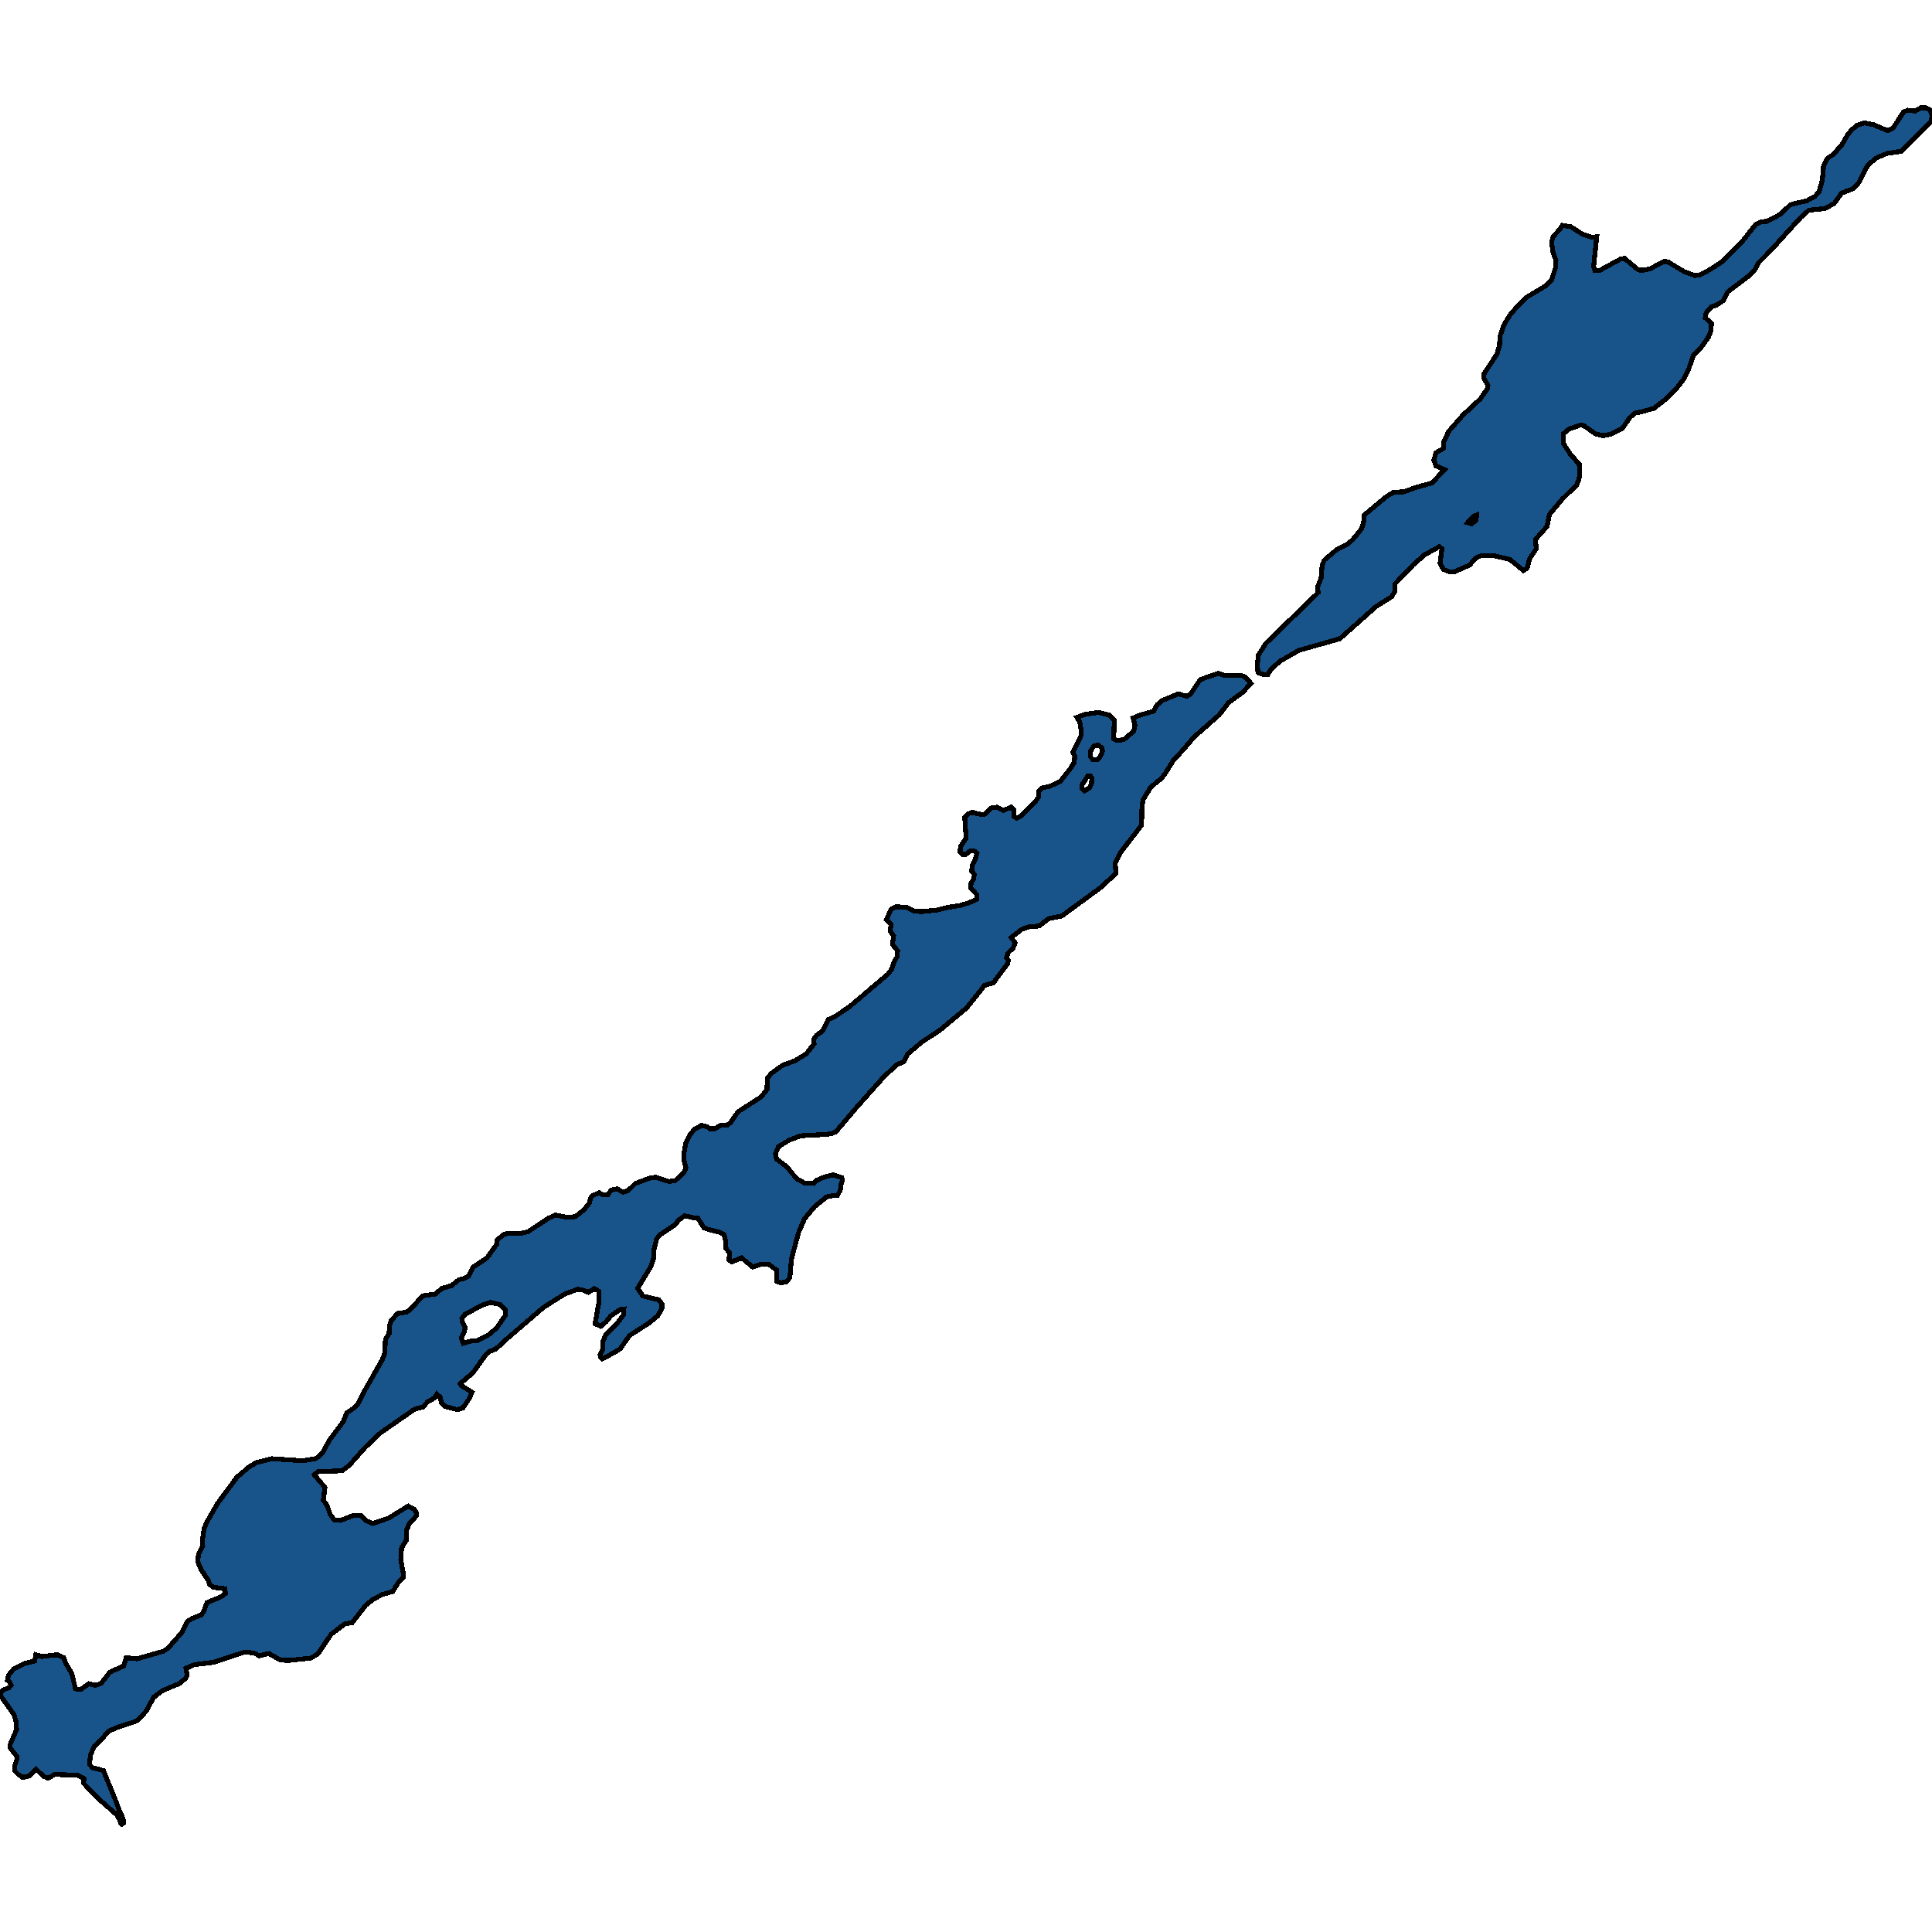 <svg xmlns="http://www.w3.org/2000/svg" width="400" height="400"><path style="stroke: black; fill: #18548a; shape-rendering: crispEdges; stroke-width: 1px;" d="M258.563,140.949L258.99,141.478L257.31,143.307L254.378,145.473L252.406,148.023L247.208,152.595L244.702,155.53L242.969,157.359L241.21,160.198L240.464,161.161L238.278,162.941L236.625,165.636L236.412,167.657L236.359,170.833L231.907,176.607L230.894,178.628L231.028,180.841L227.909,183.728L219.832,189.646L217.14,190.175L215.114,191.715L212.955,191.907L211.489,192.436L209.356,194.12L210.156,195.179L209.783,196.237L208.663,197.344L208.397,198.306L208.796,198.883L208.583,199.557L205.651,203.502L203.865,203.983L200.16,208.649L194.615,213.268L190.83,215.769L187.978,218.175L187.125,219.81L185.659,220.436L182.993,222.937L177.369,229.239L173.051,234.337L172.118,234.722L171.132,234.867L165.72,235.155L163.375,236.069L161.162,237.416L160.549,238.907L160.789,239.965L162.921,241.601L164.947,244.054L166.547,244.919L168.413,245.016L169.159,244.342L170.625,243.717L172.464,243.236L174.25,243.813L174.437,244.342L174.197,244.871L173.984,246.362L173.397,247.517L172.891,247.469L171.132,247.805L168.653,249.825L166.573,252.326L165.321,255.212L163.854,260.695L163.535,264.495L162.815,265.408L161.562,265.601L160.789,265.264L160.736,262.907L159.136,261.753L157.537,261.753L155.831,262.33L153.512,260.407L151.539,261.272L150.9,260.839L151.086,259.445L150.26,258.435L150.26,256.944L149.887,255.597L149.14,255.164L146.501,254.491L145.728,254.202L144.502,252.23L143.862,252.182L141.757,251.701L140.504,252.615L139.811,253.529L136.559,255.693L135.946,256.559L135.333,258.964L135.386,260.31L134.746,262.234L132.027,266.707L133.093,268.342L136.425,269.111L137.039,269.977L137.039,270.939L136.159,272.43L134.506,273.824L130.321,276.518L128.402,279.259L127.176,280.028L124.723,281.327L124.35,280.942L124.217,280.461L124.75,279.451L124.777,277.864L125.417,276.325L127.975,273.728L129.122,272.189L129.175,271.035L128.375,271.131L126.483,272.43L125.47,273.68L124.404,274.594L123.204,274.065L123.977,269.737L124.03,267.428L123.764,267.188L123.044,266.803L121.791,267.573L120.538,267.043L119.579,266.947L116.993,267.861L112.568,270.65L104.998,277.143L102.706,279.259L101.399,279.788L100.706,280.317L97.908,284.212L95.269,286.472L95.562,286.905L97.721,288.251L97.161,289.55L95.855,291.473L94.709,291.858L92.07,291.185L91.43,290.511L91.137,289.261L90.444,288.636L89.937,289.453L88.525,290.223L87.618,291.281L85.832,291.762L78.768,296.666L75.623,299.648L72.291,303.398L70.825,304.504L65.867,304.696L65.067,305.321L67.28,307.966L66.933,310.61L67.706,311.62L68.346,313.495L69.172,314.649L70.505,314.793L73.091,313.784L74.77,313.784L75.916,314.89L77.196,315.419L80.554,314.265L84.5,311.812L85.752,312.486L86.232,313.207L86.152,313.928L84.766,315.37L84.153,316.909L84.18,318.784L83.14,320.467L82.98,322.919L83.513,325.9L83.487,326.573L82.447,327.679L81.301,329.505L79.168,330.13L77.276,331.092L75.73,332.342L72.931,335.948L71.358,336.236L68.559,338.351L65.84,342.39L64.321,343.303L59.629,343.784L58.03,343.687L55.684,342.341L53.659,342.822L52.832,342.341L51.313,342.053L50.646,342.053L44.196,344.168L40.251,344.649L38.491,345.418L38.758,346.812L38.385,347.533L37.158,348.543L33.64,350.033L31.801,351.427L30.308,354.215L28.655,356.042L27.722,356.522L24.31,357.628L22.444,358.445L21.351,359.743L19.486,361.618L18.739,363.396L18.526,365.319L19.166,365.992L21.405,366.569L24.017,372.961L24.87,375.269L25.27,375.941L25.616,377.095L25.563,377.48L25.243,377.672L24.977,377.431L24.763,376.711L24.124,375.701L20.205,372.24L17.3,369.212L17.38,368.251L16.1,367.53L11.355,367.386L9.916,368.155L9.01,367.77L7.464,366.28L6.104,367.674L4.691,368.011L3.679,367.29L3.065,366.665L3.039,365.607L3.465,364.31L3.492,363.637L2.159,361.954L2.053,361.281L3.439,358.061L3.332,356.474L2.879,354.984L0.16,351.139L0,350.658L0.64,349.889L1.893,349.408L2.319,348.927L1.919,348.158L1.546,347.918L1.733,346.908L2.106,346.38L2.852,345.514L5.065,344.409L7.197,343.88L7.41,342.582L8.663,342.966L11.942,342.582L13.221,343.207L13.435,344.024L14.874,346.524L15.62,349.648L16.713,349.793L18.393,348.591L19.779,348.927L20.925,348.543L22.764,346.187L25.59,344.937L26.123,343.207L28.362,343.447L33.853,341.861L34.786,341.236L37.665,337.967L38.811,335.707L39.691,335.13L41.717,334.313L42.223,333.544L42.836,331.813L45.848,330.563L46.648,329.938L46.595,328.929L44.196,328.64L43.369,328.015L43.129,327.198L41.637,324.986L40.917,323.255L41.104,321.861L41.983,320.034L41.93,318.688L42.25,316.428L42.943,314.938L44.995,311.332L49.047,305.85L51.473,303.783L53.045,302.821L56.271,302.004L62.615,302.436L65.494,301.956L66.96,300.513L68.106,298.301L71.065,294.358L71.811,292.483L73.437,291.425L74.104,290.656L75.063,288.684L79.142,281.519L79.701,280.124L79.755,277.864L79.861,277.191L80.554,276.085L80.634,274.546L80.981,273.44L82.287,271.949L84.153,271.66L84.926,271.131L87.512,268.294L90.097,267.909L91.483,266.755L93.483,266.178L95.029,264.927L96.042,264.735L96.975,264.254L97.934,262.378L100.84,260.407L102.866,257.569L102.919,256.703L104.225,255.645L105.131,255.308L107.85,255.357L109.316,255.02L113.528,252.23L114.941,251.557L117.42,252.038L119.126,251.894L120.885,250.499L122.005,249.104L122.324,247.902L122.751,247.517L124.057,246.94L124.857,247.372L125.896,247.324L126.509,246.411L127.762,246.122L128.988,246.843L130.081,246.459L131.547,245.016L134.373,243.957L135.679,243.717L138.531,244.631L139.837,244.39L141.49,242.899L142.023,241.793L141.597,240.11L141.597,238.907L141.917,236.887L142.823,234.963L143.729,233.856L145.249,232.991L146.395,233.279L147.008,233.712L148.074,233.664L149.087,233.039L150.66,232.894L151.299,232.365L152.766,230.201L157.564,227.122L158.79,225.583L158.87,223.226L159.669,222.264L161.962,220.58L164.574,219.618L166.947,218.175L168.546,216.106L168.493,215.144L169.079,214.326L170.279,213.46L171.531,211.055L172.704,210.574L175.903,208.409L183.846,201.674L184.619,200.615L185.073,199.22L185.686,198.162L185.846,196.863L184.779,195.515L185.019,193.783L184.273,192.725L184.513,191.33L183.527,190.416L184.46,188.299L185.472,187.721L187.738,187.866L189.311,188.635L190.75,188.732L193.869,188.443L196.162,187.866L198.721,187.481L200.613,186.903L202.159,186.23L202.239,185.219L200.986,183.824L201.04,182.91L201.519,182.044L201.759,181.033L201.173,180.408L201.306,179.109L201.946,177.81L202.266,176.655L201.706,176.174L200.933,176.125L199.947,176.895L199.227,176.895L198.747,176.318L198.88,175.259L200.027,173.527L199.733,169.245L200.373,168.523L201.439,168.138L202.186,168.475L203.732,168.667L205.385,167.176L206.477,167.127L207.81,167.801L209.303,167.079L209.916,167.657L209.889,169.004L210.476,169.389L211.329,168.956L214.341,166.021L215.034,164.962L215.087,163.759L215.62,163.182L217.46,162.749L219.592,161.69L221.485,159.284L222.391,157.888L222.524,156.637L222.124,155.819L223.83,152.258L223.804,151.007L223.537,149.467L222.951,148.504L224.817,147.879L227.376,147.494L229.562,148.023L230.708,149.13L230.574,152.932L231.347,153.317L232.707,153.124L234.759,151.344L234.973,150.093L234.573,148.649L236.119,148.023L238.811,147.253L239.584,145.906L240.624,145.039L243.982,143.644L245.742,144.173L246.488,143.692L248.487,140.708L252.166,139.409L253.765,139.89L257.017,139.842L257.817,140.179ZM95.535,276.854L95.642,277.479L95.908,278.105L97.454,277.672L98.734,277.576L100.973,276.518L102.839,274.931L104.598,272.382L104.625,271.131L103.452,270.073L101.586,269.64L99.72,270.266L96.255,272.141L95.615,272.959L95.748,273.776L96.308,274.786L96.148,275.748ZM225.723,156.637L225.963,156.926L226.283,157.263L227.269,157.263L227.696,156.83L228.255,155.53L228.149,154.857L227.349,154.231L226.443,154.472L225.75,155.579ZM223.99,162.556L224.044,163.23L224.497,163.759L225.563,163.134L225.99,162.171L226.043,161.112L225.75,160.631L225.19,160.679ZM330.588,49.005L329.948,55.12L330.161,55.939L331.201,55.987L335.519,53.628L336.319,53.483L339.198,55.891L340.211,55.939L341.517,55.698L344.582,54.109L345.329,54.205L348.741,56.276L350.953,57.046L352.073,56.854L354.152,55.746L356.417,54.254L360.576,50.161L363.428,46.55L364.548,45.924L365.774,45.827L368.573,44.383L370.652,42.409L371.505,42.168L374.144,41.542L375.796,40.627L376.623,39.664L377.289,37.304L377.556,34.319L378.275,32.826L379.582,31.959L381.367,29.937L382.434,28.059L383.313,26.903L384.513,25.94L386.006,25.458L387.845,25.795L390.804,27.048L391.897,26.566L394.109,23.195L394.989,22.81L396.535,23.002L397.628,22.328L398.694,22.328L399.627,22.81L400,23.917L399.867,25.025L395.762,29.263L393.576,31.333L390.697,31.767L388.485,32.682L386.725,34.174L384.779,37.882L383.633,39.086L381.261,40.001L379.768,42.12L377.822,43.179L374.517,43.516L372.838,45.009L371.505,46.453L366.707,51.75L364.041,54.446L363.455,55.65L362.308,56.95L357.777,60.368L356.737,62.294L355.298,63.209L354.285,63.546L353.219,64.798L353.059,65.809L354.338,66.916L354.232,68.457L353.725,69.805L352.206,71.923L350.633,73.464L349.593,76.497L348.741,78.278L347.168,80.348L345.195,82.37L342.45,84.537L339.677,85.307L338.451,85.548L337.438,86.462L335.892,88.677L333.387,89.928L331.921,90.217L330.348,89.832L327.869,88.099L327.176,88.003L324.75,88.869L323.657,89.832L323.684,91.806L325.15,94.068L326.963,96.09L327.069,98.256L326.856,99.46L326.376,100.47L323.471,103.31L320.805,106.487L320.299,108.99L317.9,111.686L318.059,113.611L316.7,115.681L316.167,117.654L315.42,118.136L312.595,115.825L309.103,115.007L306.624,115.055L305.451,115.585L304.278,116.981L301.026,118.425L300.2,118.425L298.84,117.895L298.147,116.595L298.547,113.611L297.987,113.178L294.949,114.863L292.55,116.981L288.818,120.879L288.738,122.468L288.178,123.526L284.926,125.548L277.409,132.238L268.932,134.644L264.987,136.906L263.041,138.687L262.482,139.698L261.682,139.698L260.696,139.361L260.429,139.216L260.323,137.484L260.562,135.607L262.082,133.2L269.812,125.692L272.904,122.708L272.798,121.505L273.517,119.676L273.731,117.029L274.184,115.97L276.796,113.756L279.088,112.6L280.101,111.686L281.834,109.568L282.287,108.317L282.474,106.632L287.059,102.781L288.551,101.915L290.71,101.818L292.736,101.048L296.468,99.989L299.08,97.245L297.321,96.475L296.868,95.272L297.294,93.731L298.814,92.865L298.947,91.421L299.933,89.302L302.945,85.885L306.464,82.611L307.904,80.541L308.063,79.819L307.21,78.278L307.237,77.412L309.956,73.271L310.462,71.442L310.569,69.564L311.449,67.109L312.702,65.087L314.488,63.065L316.167,61.476L320.192,59.068L321.205,58.009L322.031,55.505L322.138,53.917L321.525,52.183L321.232,50.209L321.525,49.005L322.964,47.464L323.444,46.646L325.203,46.935L327.602,48.476L329.681,49.15ZM304.651,108.461L305.611,107.739L305.718,106.632L305.051,106.921L303.852,108.22Z"></path></svg>